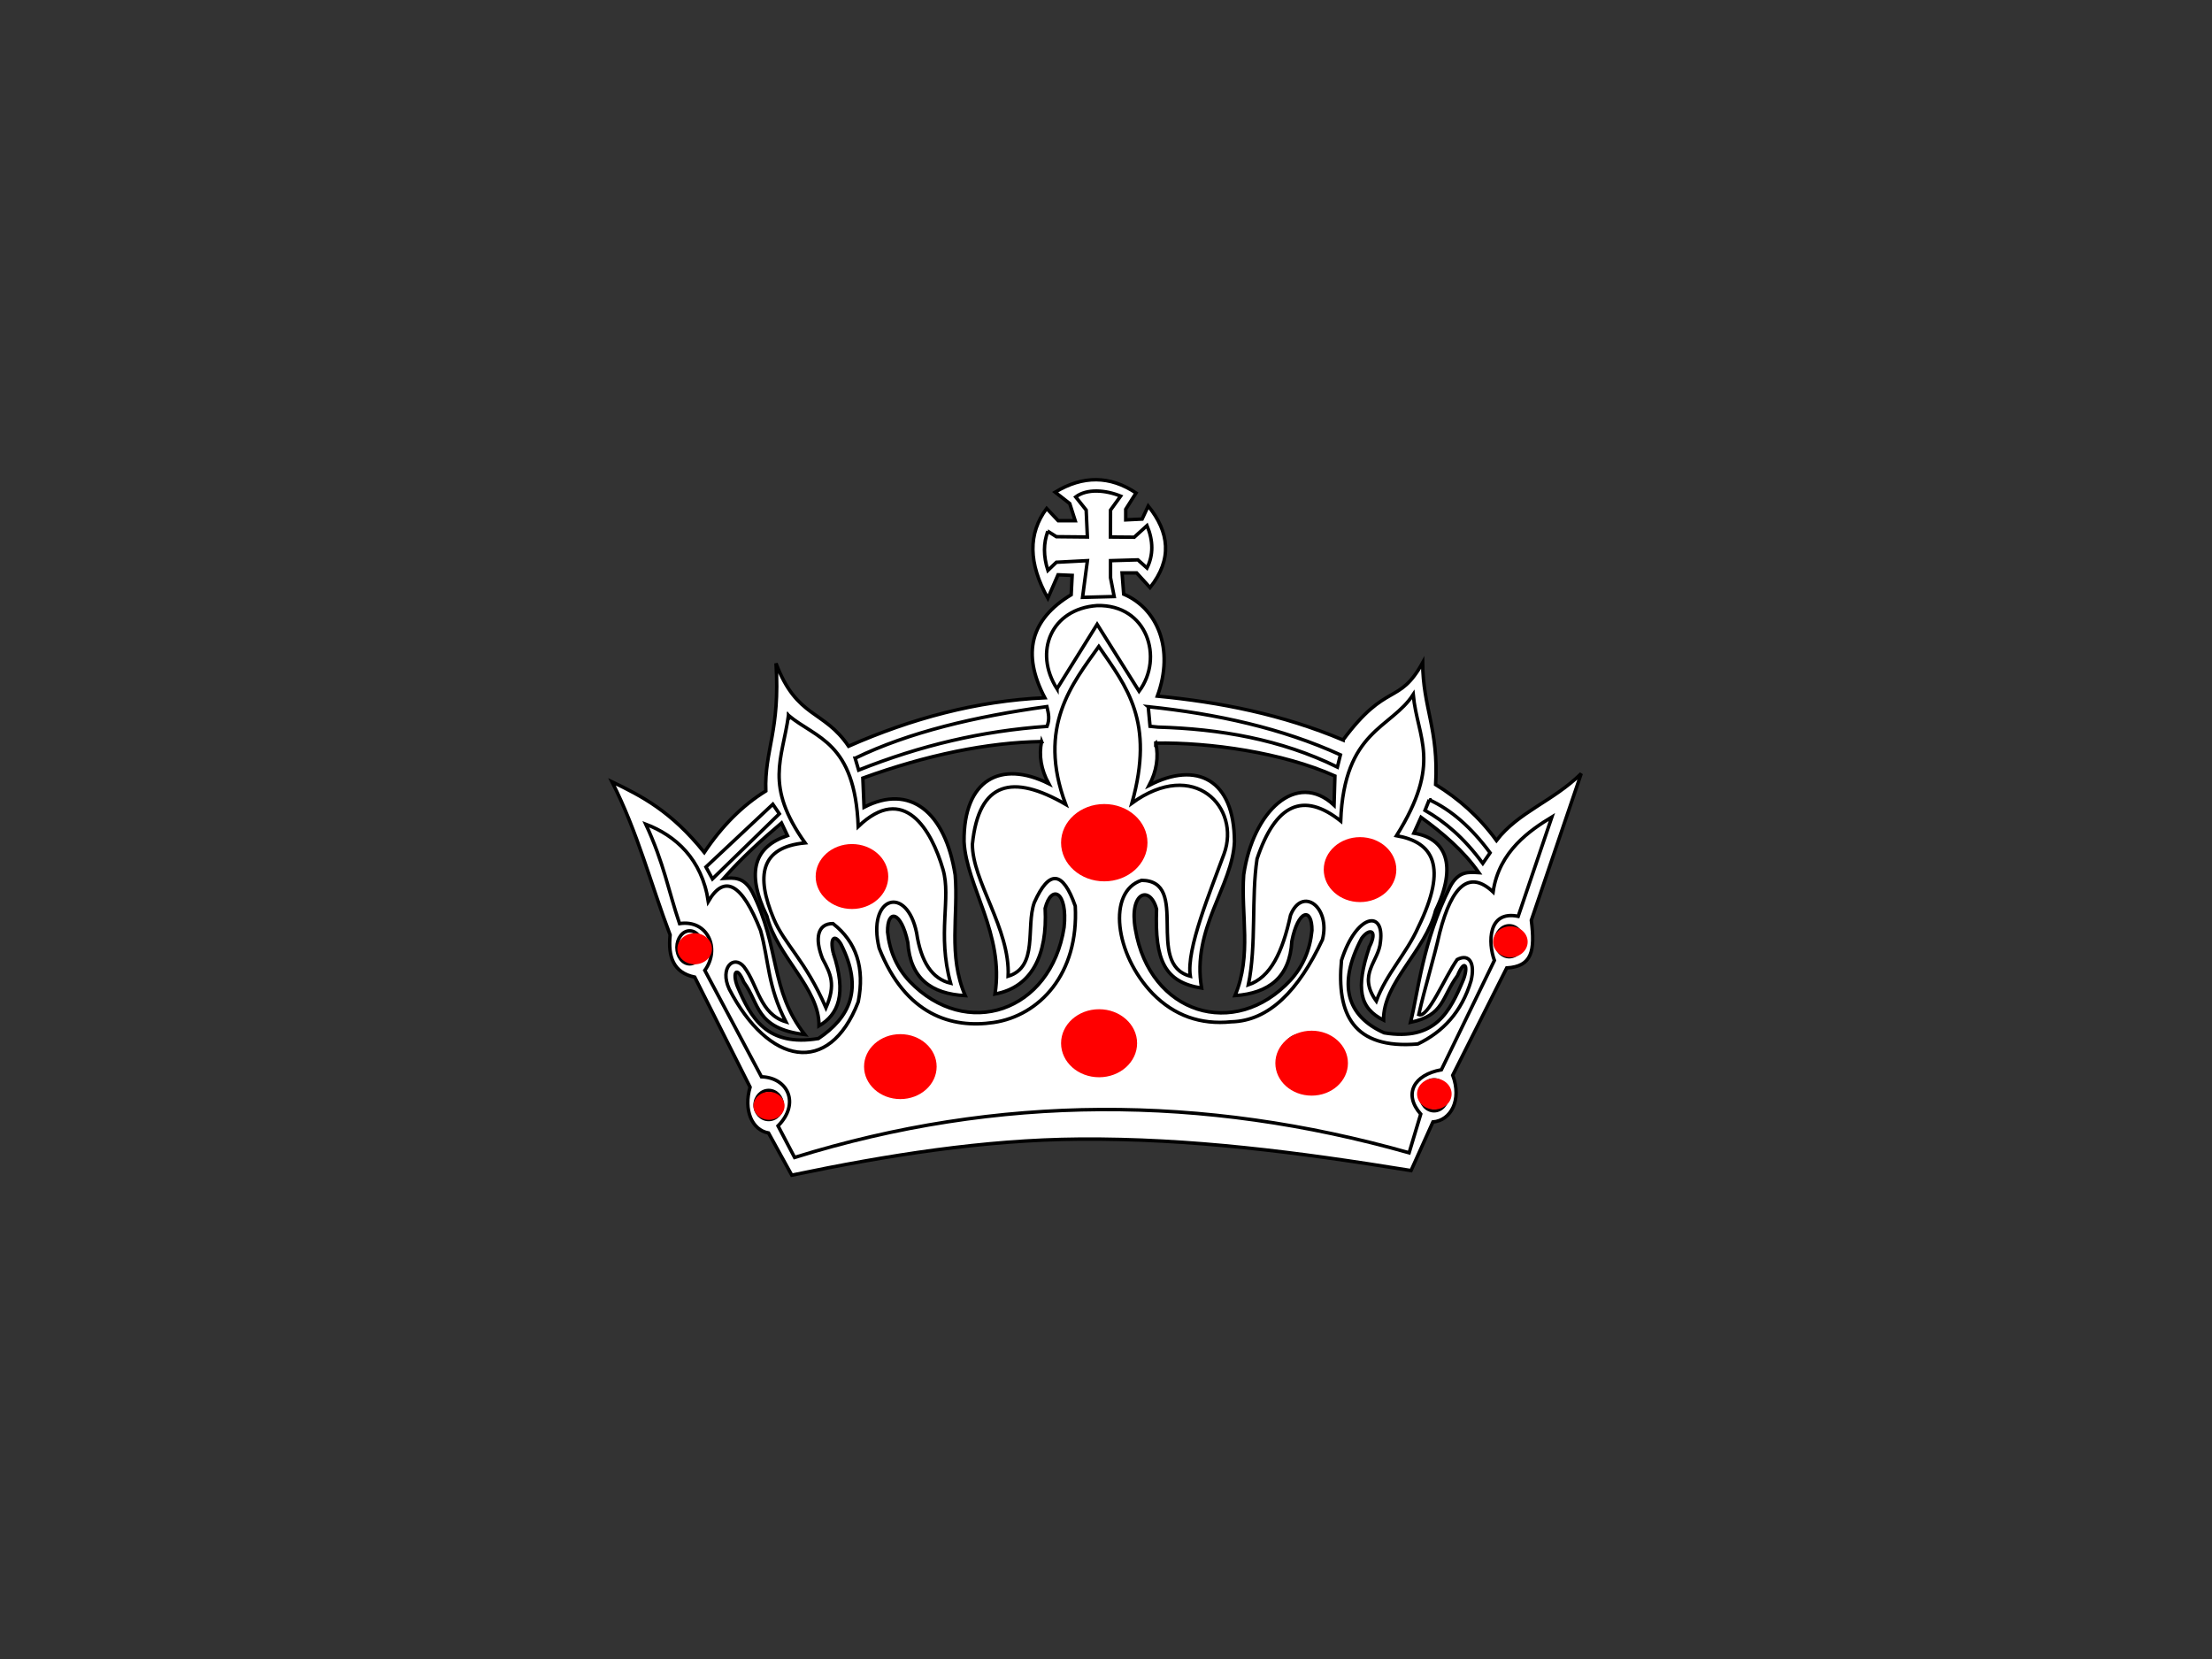 <?xml version="1.0"?><svg width="640" height="480" xmlns="http://www.w3.org/2000/svg">
 <rect width="100%" height="100%" fill="#333333" stroke="none"/>
 <title>keep calm</title>
 <g>
  <title>Layer 1</title>
  <g id="g2392">
   <path d="m388.591,214.107c-17.615,-7.42 -35.589,-10.944 -53.733,-12.695c5.021,-13.687 -0.04,-25.385 -9.745,-29.51l-0.461,-6.137l4.221,0l3.869,4.245c6.546,-8.24 5.581,-16.07 -0.527,-23.605l-1.759,3.777l-4.751,0.232l0,-3.065l2.988,-4.721c-7.538,-5.029 -15.339,-5.107 -23.404,-0.232l4.221,3.303l1.583,4.957l-4.925,0l-3.342,-3.541c-5.418,7.24 -5.3,15.897 0.35,25.97l2.945,-6.781l4.092,0.175l-0.285,5.605c-11.788,7.099 -14.334,17.033 -7.632,29.805c-19.767,0.905 -38.592,6.022 -56.779,14.016c-7.196,-10.645 -14.986,-8.024 -20.996,-23.979c1.248,19.451 -3.364,25.09 -2.949,36.933c-6.723,4.155 -12.658,10.079 -17.798,17.773c-9.597,-11.964 -18.163,-16.317 -26.699,-20.428c7.383,14.504 11.205,29.534 16.811,44.303c-0.624,6.234 0.887,10.92 7.12,12.202l16.017,31.835c-1.91,6.544 0.461,12.38 5.339,13.266l6.723,12.202c27.687,-5.774 55.576,-10.224 83.263,-10.432c32.035,-0.233 63.086,3.767 95.913,9.101l6.326,-14.058c5.206,-0.44 8.436,-6.365 5.732,-13.527l15.621,-31.038c7.319,-0.441 8.241,-4.861 7.12,-13.793l14.435,-42.446c-8.173,8.047 -18.13,11.051 -24.522,19.364c-5.025,-6.897 -10.992,-12.114 -17.6,-16.183c0.923,-16.002 -3.692,-22.192 -3.756,-35.284c-6.886,12.502 -10.412,5.373 -23.033,22.391l0.007,-0.004zm7.6,59.904c2.548,-5.059 -0.004,-5.566 -2.224,-2.524c-7.044,13.329 -4.302,22.493 6.506,27.344c14.821,2.456 19.042,-6.127 22.936,-15.398c1.489,-3.879 0.386,-6.23 -1.706,-1.146c-4.575,6.147 -3.814,11.495 -13.591,13.507c2.181,-8.585 3.471,-23.345 11.453,-39.24c2.448,-4.629 5.39,-4.232 8.327,-4.058c-4.484,-6.407 -10.411,-11.412 -16.745,-16.031l-2.08,4.599c9.316,1.47 12.628,9.329 6.302,22.361c-2.903,11.67 -15.256,20.937 -15.065,31.73c-6.961,-3.453 -8.119,-9.169 -4.11,-21.133l-0.004,-0.01zm-61.791,-59c0.88,4.038 0.241,8.11 -1.915,12.216c13.786,-7.147 24.619,-1.707 24.681,16.269c-0.501,12.888 -12.47,25.195 -9.503,42.388c-10.603,-1.712 -13.595,-7.834 -13.036,-22.851c-1.904,-7.085 -8.047,-4.947 -6.122,5.861c4.099,24.438 28.703,32.132 44.876,14.707c3.597,-3.956 5.668,-8.753 6.207,-14.397c0.03,-6.866 -4.027,-5.996 -5.822,3.13c-0.569,10.402 -6.63,15.04 -16.436,15.727c4.907,-11.742 1.673,-23.32 2.513,-34.979c2.661,-18.315 15.232,-30.264 26.14,-20.118l0.253,-8.449c-15.185,-6.796 -36.134,-9.74 -51.837,-9.508l0,0.005zm-33.033,-0.464c-0.833,4.057 -0.149,8.115 2.054,12.177c-13.865,-6.868 -24.637,-1.205 -24.489,16.772c0.645,12.878 11.72,26.849 8.948,44.105c10.581,-1.93 15.231,-11.215 14.514,-24.799c1.824,-7.123 6.583,-4.847 5.479,5.513c-3.817,24.513 -28.332,32.712 -44.702,15.62c-3.641,-3.879 -5.768,-8.638 -6.37,-14.267c-0.109,-6.863 3.962,-6.079 5.858,3.008c0.688,10.393 6.799,14.905 16.612,15.394c-5.044,-11.641 -1.939,-23.282 -2.909,-34.921c-2.869,-18.256 -13.068,-26.463 -26.367,-19.582l-0.35,-8.443c18.443,-6.683 35.892,-10.296 51.726,-10.567l-0.004,-0.01zm-60.291,61.118c-1.049,-4.556 0.504,-5.397 2.224,-2.524c6.629,13.048 2.506,21.283 -6.507,27.339c-14.821,2.458 -19.568,-5.891 -23.466,-15.161c-1.489,-3.879 -0.209,-6.229 1.882,-1.146c4.575,6.147 3.288,13.387 17.639,15.161c-10.101,-12.835 -7.166,-25.234 -15.152,-41.13c-2.448,-4.629 -5.389,-4.232 -8.327,-4.053c5.321,-6.035 10.984,-11.161 16.746,-16.031l1.73,3.651c-9.316,3.125 -12.275,10.272 -5.949,23.305c2.903,11.67 15.257,20.937 15.066,31.735c5.551,-3.22 8.118,-9.169 4.11,-21.133" id="path16" stroke="#000000" fill-rule="evenodd" fill="#ffffff"/>
   <path d="m223.606,232.697l-19.352,18.15l1.882,3.444l19.352,-18.837l-1.882,-2.757zm189.922,-1.301c6.334,2.907 12.2,8.024 17.6,15.346l-2.109,3.065c-5.573,-7.592 -11.143,-12.158 -16.716,-15.344l1.229,-3.067l-0.004,0zm-81.309,-26.918l0.527,5.663l2.285,0.233c17.769,0.508 35.557,3.496 51.92,11.568l0.876,-3.541c-16.998,-7.743 -35.802,-11.853 -55.615,-13.928l0.006,0.005zm-84.791,14.895c15.531,-7.525 34.728,-12.066 55.475,-14.933c0.501,2.123 0.84,3.593 0.04,5.721c-18.88,1.325 -36.494,5.49 -54.509,12.647l-1.01,-3.434l0.004,0zm58.392,-20.088l11.616,-18.649l12.142,19.359c7.16,-9.633 2.387,-25.147 -12.142,-24.784c-13.263,0.929 -18.454,13.332 -11.616,24.079l0,-0.005zm-2.639,-45.566l2.461,1.562l8.973,0.087l-0.35,-7.791l-3.032,-3.801c3.277,-2.461 8.663,-2.012 13,-0.233l-2.924,4.039l-0.021,7.791l6.886,0.058l3.694,-3.361c1.846,4.445 1.846,8.536 0,12.274l-2.639,-2.36l-7.917,0.232l0,4.957l1.053,5.426l-9.15,0.233l1.406,-10.62l-8.973,0.468l-2.462,2.356c-1.315,-4.13 -1.315,-7.908 0,-11.332l-0.006,0.015zm-75.04,53.284c7.985,6.65 19.19,7.618 20.174,32.141c13.245,-12.714 21.205,0.948 24.525,12.415c2.424,8.366 -1.755,18.531 2.203,32.918c-5.296,-1.238 -8.573,-6.089 -9.834,-14.547c-2.855,-14.091 -14.46,-10.6 -10.844,4.396c7.646,19.431 21.083,23.291 33.102,21.511c13.202,-1.954 24.706,-13.986 23.638,-33.688c-3.612,-10.257 -7.563,-10.6 -11.853,-1.01c-2.52,7.104 1.258,18.604 -7.564,21.313c0.588,-13.755 -10.422,-27.513 -10.339,-38.229c1.846,-18.213 11.684,-20.356 26.985,-11.5c-8.408,-22.498 2.015,-35.015 9.582,-45.673c8.069,11.728 16.223,21.651 9.582,45.334c18.098,-13.154 31.526,1.33 26.663,14.664c-3.962,10.866 -10.988,27.58 -9.766,35.4c-13.281,-3.493 0.165,-27.629 -14.121,-27.741c-9.917,3.27 -7.816,21.313 3.277,32.818c6.218,6.312 13.785,9.019 22.698,8.115c10.934,-0.256 19.478,-9.087 26.381,-23.784c2.398,-9.503 -5.872,-15.48 -9.239,-7.07c-2.315,10.741 -5.783,17.995 -12.207,20.162c2.379,-11.457 0.822,-25.21 2.517,-36.439c5.324,-15.912 13.392,-19.572 24.2,-10.974c1.021,-26.313 14.558,-26.676 20.982,-36.581c1.233,12.85 8.443,19.592 -4.831,40.837c10.491,1.852 14.987,8.685 6.291,26.478c-3.36,7.583 -9.291,13.56 -12.139,21.375c-5.591,-7.796 0.801,-11.452 1.204,-17.183c1.204,-9.377 -7.005,-8.032 -11.277,5.412c-1.464,15.559 3.379,25.763 22.096,24.182c7.268,-3.506 12.682,-9.252 15.387,-18.271c1.233,-5.039 -0.44,-8.014 -4.002,-6.162c-3.703,5.305 -8.44,17.053 -11.118,15.93c1.734,-7.751 4.322,-15.963 6.06,-23.716c3.631,-14.097 8.779,-18.018 15.448,-11.766c1.683,-11.81 10.771,-17.898 17.008,-21.694l-9.751,28.746c-8.811,-1.809 -8.739,7.675 -6.882,12.762l-15.339,31.633c-8.043,1.456 -11.046,7.085 -5.978,12.83l-3.357,11.191c-59.599,-16.863 -118.877,-16.965 -177.802,1.349l-4.791,-9.131c6.47,-6.538 2.772,-13.981 -4.792,-14.208l-16.392,-30.788c4.581,-6.345 0.774,-14.764 -7.311,-13.531c-3.256,-9.585 -4.459,-17.342 -9.774,-28.766c8.577,3.265 16.248,10.046 18.093,22.338c4.705,-8.003 9.752,-5.184 15.131,8.453c2.437,8.793 1.965,15.984 7.311,26.387c-7.564,-2.253 -8.068,-10.601 -12.102,-15.901c-2.942,-3.608 -7.146,0.223 -4.287,6.428c11.306,21.878 28.877,25.487 37.323,3.719c1.933,-9.808 -0.504,-17.367 -7.311,-22.667c-4.538,0 -5.296,4.396 -3.024,10.146c2.351,4.396 3.947,7.443 1.006,14.209c-6.096,-13.938 -12.026,-18.358 -15.131,-25.758c-5.169,-12.332 -3.9,-20.717 9.078,-21.942c-11.809,-16.631 -6.597,-24.074 -4.791,-36.875l0.004,0.005zm165.577,40.31c2.899,0.86 4.517,3.719 3.601,6.364c-0.916,2.641 -4.03,4.097 -6.932,3.236c-2.899,-0.862 -4.518,-3.719 -3.602,-6.36c0.916,-2.641 4.028,-4.097 6.929,-3.235l0.004,-0.005zm0.768,-2.771c4.344,1.325 6.77,5.726 5.397,9.793c-1.37,4.067 -6.039,6.305 -10.386,4.981c-4.344,-1.325 -6.77,-5.726 -5.397,-9.793c1.371,-4.067 6.039,-6.307 10.383,-4.981l0.004,0zm42.19,23.315c2.167,0 3.937,2.012 3.937,4.478c0,2.466 -1.77,4.478 -3.937,4.478c-2.167,0 -3.937,-2.012 -3.937,-4.478c0,-2.466 1.77,-4.478 3.937,-4.478zm-21.753,44.573c2.166,0 3.936,2.012 3.936,4.479c0,2.466 -1.77,4.478 -3.936,4.478c-2.167,0 -3.937,-2.012 -3.937,-4.478c0,-2.467 1.77,-4.479 3.937,-4.479zm-37.338,-12.941c3.868,0.464 7.022,4.459 7.022,8.884c0,4.43 -3.154,7.661 -7.022,7.197c-3.865,-0.464 -7.02,-4.459 -7.02,-8.889c0,-4.425 3.154,-7.661 7.02,-7.192zm-0.185,2.607c2.704,0.324 4.911,3.119 4.911,6.214c0,3.095 -2.207,5.355 -4.911,5.03c-2.703,-0.324 -4.91,-3.12 -4.91,-6.215c0,-3.095 2.207,-5.353 4.91,-5.029zm-58.907,-67.097c5.188,0 9.416,4.127 9.416,9.189c0,5.059 -4.229,9.189 -9.416,9.189c-5.188,0 -9.42,-4.125 -9.42,-9.189c0,-5.059 4.232,-9.189 9.42,-9.189zm-0.259,2.293c3.911,0 7.105,2.994 7.105,6.664c0,3.666 -3.19,6.66 -7.105,6.66c-3.911,0 -7.105,-2.994 -7.105,-6.66c0,-3.671 3.19,-6.664 7.105,-6.664zm0.087,55.605c4.622,0 8.393,3.816 8.393,8.497c0,4.682 -3.768,8.498 -8.393,8.498c-4.622,0 -8.393,-3.816 -8.393,-8.498c0,-4.681 3.767,-8.497 8.393,-8.497zm-0.173,2.757c3.205,0 5.823,2.732 5.823,6.089c0,3.351 -2.614,6.089 -5.823,6.089c-3.204,0 -5.822,-2.732 -5.822,-6.089c0,-3.351 2.614,-6.089 5.822,-6.089zm-73.305,-48.017c3.111,0 5.653,2.577 5.653,5.739c0,3.163 -2.538,5.741 -5.653,5.741c-3.112,0 -5.65,-2.578 -5.65,-5.741c0,-3.162 2.538,-5.739 5.65,-5.739zm0.256,-2.09c4.387,0 7.964,3.632 7.964,8.091c0,4.455 -3.576,8.091 -7.964,8.091c-4.384,0 -7.964,-3.631 -7.964,-8.091c0,-4.453 3.576,-8.091 7.964,-8.091zm14.301,54.682c3.962,0 7.192,3.637 7.192,8.091c0,4.455 -3.23,8.091 -7.192,8.091c-3.962,0 -7.192,-3.631 -7.192,-8.091c0,-4.453 3.23,-8.091 7.192,-8.091zm0.087,2.781c2.783,0 5.05,2.423 5.05,5.397c0,2.97 -2.268,5.398 -5.05,5.398c-2.78,0 -5.051,-2.423 -5.051,-5.398c0,-2.974 2.268,-5.397 5.051,-5.397zm-37.082,12.487c2.167,0 3.937,1.886 3.937,4.207c0,2.318 -1.766,4.208 -3.937,4.208c-2.167,0 -3.937,-1.887 -3.937,-4.208c0,-2.316 1.77,-4.207 3.937,-4.207zm-22.867,-46.185c2.026,0 3.681,2.148 3.681,4.784c0,2.636 -1.655,4.783 -3.681,4.783c-2.027,0 -3.681,-2.147 -3.681,-4.783c0,-2.636 1.655,-4.784 3.681,-4.784" id="path18" stroke="#000000" fill-rule="evenodd" fill="#ffffff"/>
  </g>
  <ellipse ry="11.184" rx="12.5" id="svg_4" cy="243.816" cx="319.5" stroke-width="0" stroke="#000000" fill="#ff0000"/>
  <ellipse id="svg_5" ry="9.395" rx="10.5" cy="251.605" cx="393.5" stroke-width="0" stroke="#000000" fill="#ff0000"/>
  <ellipse id="svg_7" ry="9.395" rx="10.5" cy="253.605" cx="246.5" stroke-width="0" stroke="#000000" fill="#ff0000"/>
  <ellipse id="svg_8" ry="4.496" rx="5" cy="274.504" cx="201" stroke-width="0" stroke="#000000" fill="#ff0000"/>
  <ellipse id="svg_9" ry="4.496" rx="5" cy="272.504" cx="437" stroke-width="0" stroke="#000000" fill="#ff0000"/>
  <ellipse id="svg_10" ry="4.046" rx="4.5" cy="319.954" cx="222.5" stroke-width="0" stroke="#000000" fill="#ff0000"/>
  <ellipse id="svg_11" ry="4.496" rx="5" cy="316.504" cx="415" stroke-width="0" stroke="#000000" fill="#ff0000"/>
  <ellipse id="svg_12" ry="9.395" rx="10.5" cy="307.605" cx="379.5" stroke-width="0" stroke="#000000" fill="#ff0000"/>
  <ellipse id="svg_13" ry="9.842" rx="11" cy="301.842" cx="318" stroke-width="0" stroke="#000000" fill="#ff0000"/>
  <ellipse id="svg_14" ry="9.395" rx="10.5" cy="308.605" cx="260.5" stroke-width="0" stroke="#000000" fill="#ff0000"/>
 </g>
</svg>